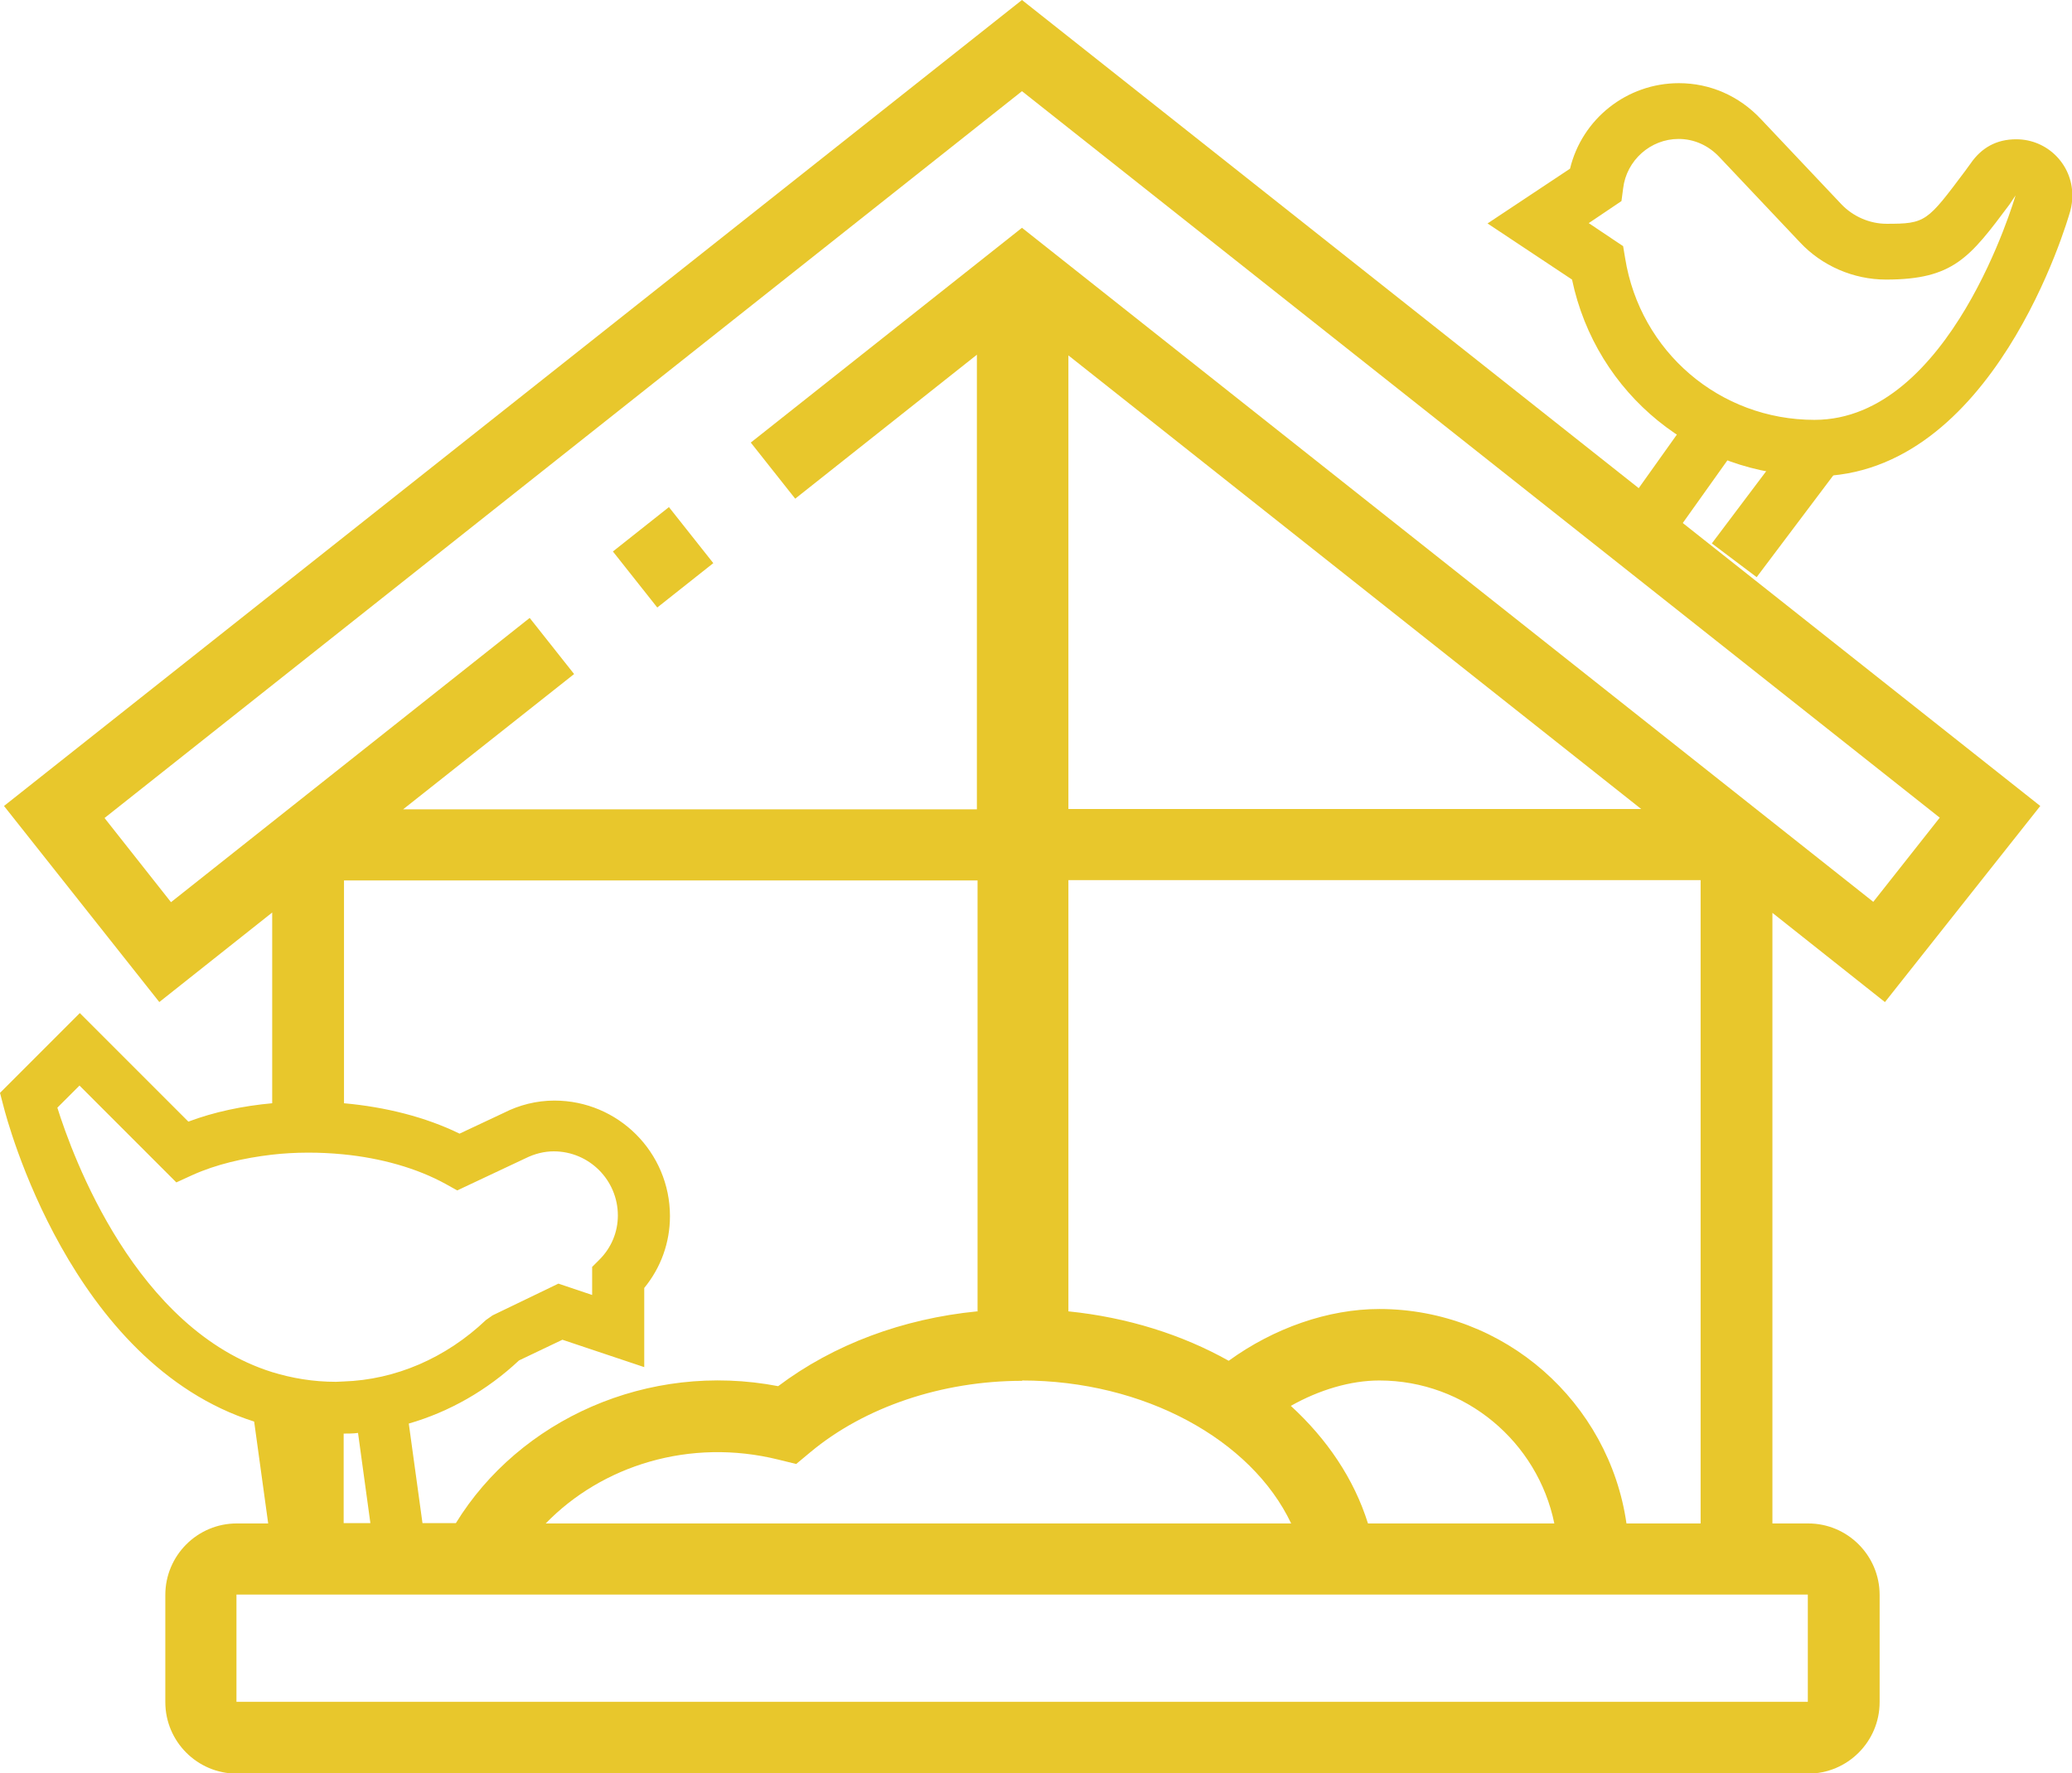 <?xml version="1.0" encoding="UTF-8"?>
<svg id="Calque_2" xmlns="http://www.w3.org/2000/svg" viewBox="0 0 62.04 53.09">
  <defs>
    <style>
      .cls-1 {
        fill: #e8c72c;
      }
    </style>
  </defs>
  <g id="Calque_1-2" data-name="Calque_1">
    <g>
      <g>
        <path class="cls-1" d="M56.44,30l4.65-5.87L30.6,0,.12,24.13l4.65,5.87,3.38-2.68v5.71c-.88.08-1.74.26-2.51.55l-3.25-3.25-2.39,2.39.11.42c.09.35,1.99,7.67,7.5,9.42l.42,3.05h-.94c-1.18,0-2.14.96-2.14,2.14v3.21c0,1.18.96,2.14,2.14,2.14h47.05c1.18,0,2.14-.96,2.14-2.14v-3.21c0-1.18-.96-2.14-2.14-2.14h-1.07v-18.28l3.38,2.68ZM1.71,33.17l.67-.67,2.9,2.9.48-.22c.71-.32,1.53-.51,2.38-.61.7-.08,1.43-.08,2.14-.01,1.12.11,2.2.41,3.07.89l.34.19,2.04-.96c.28-.14.57-.21.85-.21,1.06,0,1.92.86,1.92,1.92,0,.49-.19.96-.55,1.32l-.22.22v.84l-1.01-.34-1.97.95-.2.14c-1.2,1.14-2.71,1.79-4.27,1.84-.07,0-.15.01-.22.01-.69,0-1.32-.11-1.91-.29-4.09-1.28-5.97-6.44-6.44-7.94ZM31.99,10.64l17.15,13.58h-17.15v-13.58ZM50.92,26.36v19.25h-2.22c-.52-3.62-3.64-6.42-7.4-6.42-1.53,0-3.16.57-4.51,1.55-1.39-.78-3.03-1.3-4.8-1.48v-12.91h18.93ZM30.6,41.33c3.66,0,6.87,1.77,8.06,4.28h-22.32c1.68-1.73,4.31-2.57,6.97-1.91l.53.13.42-.35c1.63-1.36,3.95-2.14,6.35-2.14ZM38.65,42.09c.85-.48,1.79-.76,2.65-.76,2.58,0,4.74,1.84,5.24,4.28h-5.58c-.42-1.34-1.23-2.53-2.31-3.52ZM29.26,39.26c-2.23.22-4.3.99-5.96,2.24-3.91-.75-7.75,1.01-9.65,4.1h-1l-.41-2.98c1.21-.35,2.34-.99,3.3-1.89l1.3-.62,2.45.82v-2.37c.5-.61.77-1.36.77-2.15,0-1.91-1.55-3.46-3.46-3.46-.53,0-1.05.13-1.52.37l-1.32.62c-1.02-.5-2.23-.8-3.46-.91v-6.67h18.97v12.91ZM11.1,45.6h-.81v-2.68c.14,0,.29,0,.43-.02l.37,2.7ZM54.13,47.74v3.21H7.08v-3.21s0,0,0,0h47.05ZM30.6,6.82l-8.12,6.43,1.33,1.68,5.44-4.31v13.61H12.07l5.12-4.05-1.33-1.68-10.74,8.51-1.99-2.52L30.6,2.73l27.48,21.75-1.99,2.52L30.6,6.82Z"/>
        <rect class="cls-1" x="18.79" y="15.61" width="2.14" height="2.14" transform="translate(-6.07 15.94) rotate(-38.38)"/>
      </g>
      <g>
        <rect class="cls-1" x="51.09" y="14.25" width="4.21" height="1.68" transform="translate(9.14 48.51) rotate(-53.02)"/>
        <rect class="cls-1" x="47.53" y="13.91" width="4.95" height="1.68" transform="translate(8.98 46.92) rotate(-54.54)"/>
        <path class="cls-1" d="M54.33,14.25c-3.54,0-6.54-2.45-7.26-5.88l-2.53-1.68,2.47-1.64c.36-1.49,1.7-2.56,3.26-2.56.93,0,1.8.38,2.45,1.07l2.41,2.55c.35.37.85.59,1.36.59,1.17,0,1.21-.06,2.35-1.58l.16-.22c.33-.48.78-.73,1.37-.73.93,0,1.68.75,1.68,1.68,0,.16-.02.31-.06.46-.09.33-2.31,7.95-7.64,7.95ZM47.57,6.68l1.03.69.06.36c.45,2.8,2.83,4.84,5.67,4.84,4.07,0,6-6.66,6.02-6.72h0s-.18.27-.18.27c-1.19,1.59-1.68,2.25-3.7,2.25-.97,0-1.92-.41-2.58-1.12l-2.41-2.55c-.33-.35-.76-.54-1.22-.54-.84,0-1.56.64-1.66,1.48l-.05.38-.98.66Z"/>
      </g>
    </g>
  </g>
</svg>
